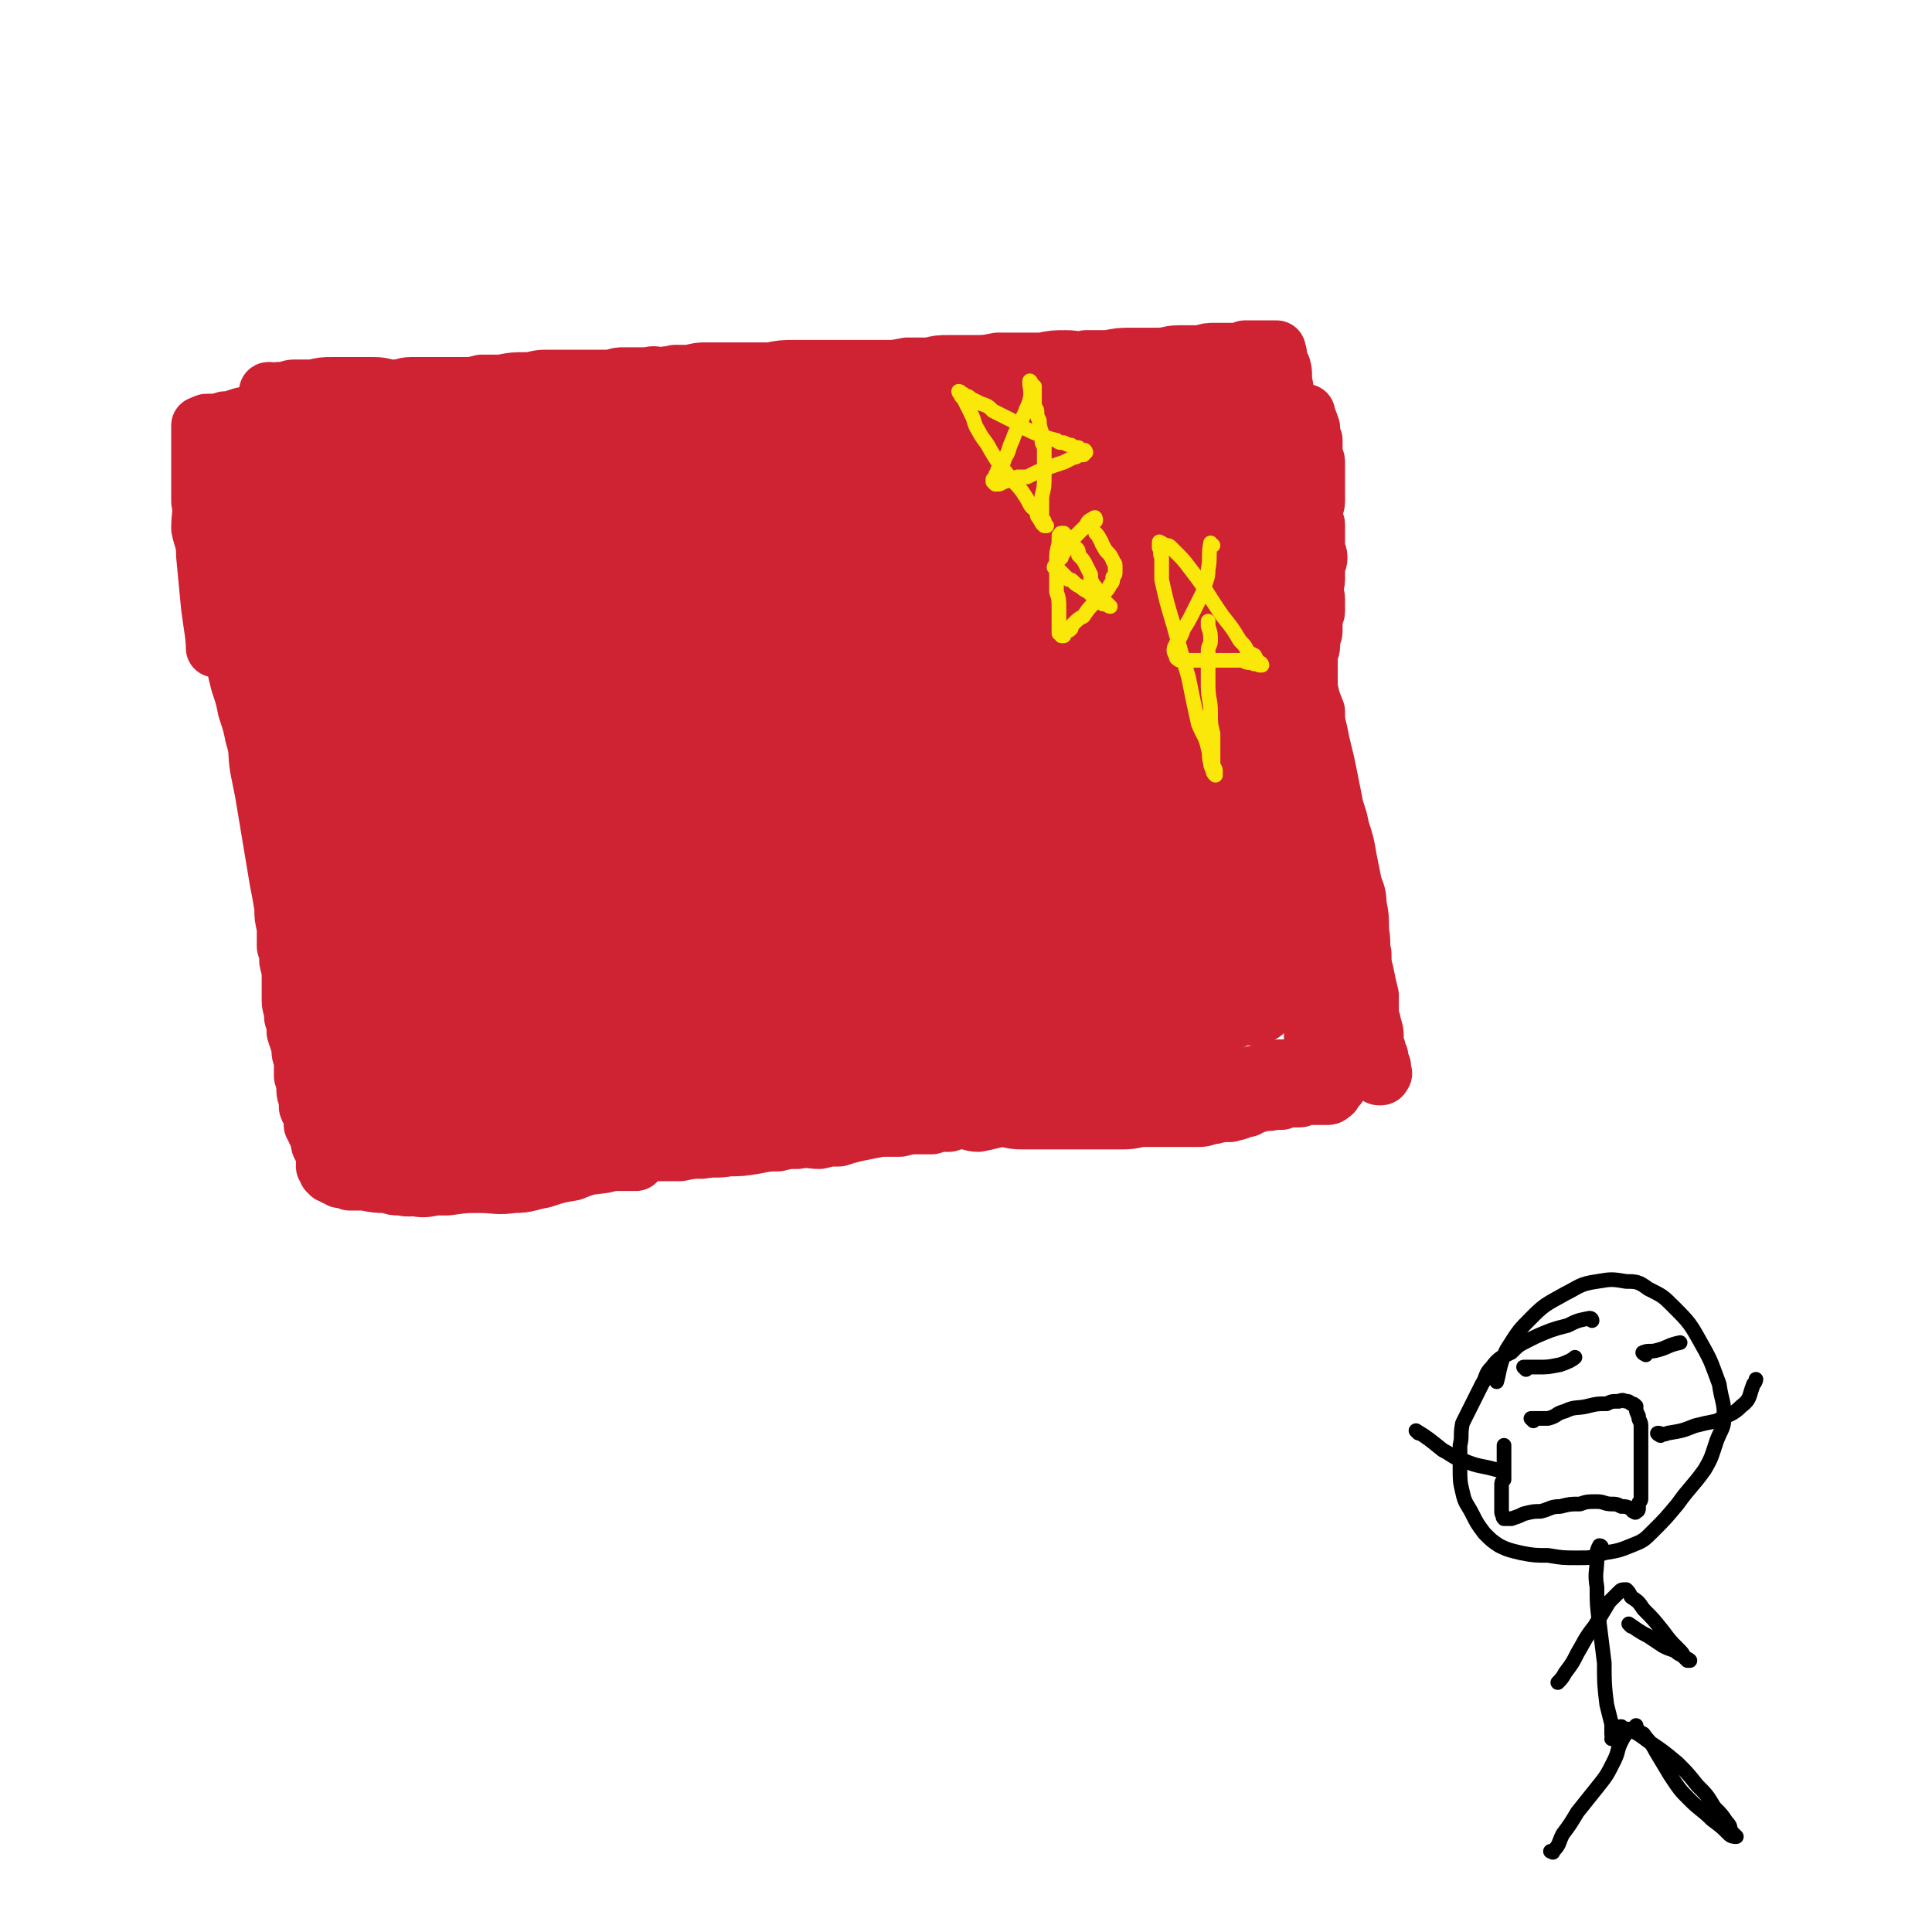 <svg viewBox='0 0 790 790' version='1.1' xmlns='http://www.w3.org/2000/svg' xmlns:xlink='http://www.w3.org/1999/xlink'><g fill='none' stroke='#CF2233' stroke-width='24' stroke-linecap='round' stroke-linejoin='round'><path d='M111,161c0,0 -2,-1 -1,-1 1,0 2,1 4,0 2,0 2,0 3,0 2,-1 2,-1 5,-1 3,0 3,0 6,0 4,-1 4,-1 8,-1 4,0 4,0 8,0 5,0 5,0 9,0 4,0 4,1 8,1 4,0 4,-1 7,-1 4,0 4,0 8,0 3,0 3,0 7,0 3,0 3,0 7,0 3,0 3,0 7,-1 4,0 4,0 8,0 5,-1 5,-1 10,-1 4,0 4,-1 8,-1 4,0 4,0 7,0 4,0 4,0 7,0 3,0 3,0 6,0 4,0 4,0 7,0 3,-1 3,-1 5,-1 3,0 3,0 5,0 2,0 2,0 5,0 3,-1 3,0 6,0 3,-1 3,0 5,-1 3,0 3,0 6,0 4,-1 4,-1 7,-1 4,0 4,0 9,0 4,0 4,0 8,0 5,0 5,0 9,0 5,-1 5,-1 10,-1 4,0 4,0 7,0 5,0 5,0 10,0 5,0 5,0 10,0 5,0 5,0 10,0 4,0 4,0 9,-1 4,0 4,0 9,0 4,-1 4,-1 8,-1 5,0 5,0 10,0 5,0 5,0 10,-1 4,0 4,0 9,0 5,0 4,0 9,0 5,-1 5,-1 10,-1 4,0 4,1 8,0 5,0 5,0 9,0 5,-1 5,-1 10,-1 5,0 5,0 10,0 5,0 5,-1 9,-1 5,0 5,0 9,0 3,-1 3,-1 6,-1 2,0 2,0 5,0 2,0 2,0 4,0 1,0 1,0 3,-1 1,0 1,0 2,0 1,0 1,0 1,0 1,0 1,0 2,0 0,0 0,0 0,0 1,0 1,0 1,0 0,0 0,0 1,0 1,0 1,0 1,0 0,0 0,0 1,0 0,0 0,0 1,0 0,0 0,0 0,0 1,0 1,0 1,0 1,0 1,0 1,0 1,1 1,0 1,0 0,1 0,1 0,1 1,1 0,1 0,1 0,1 0,1 0,2 1,1 1,1 2,3 1,3 0,4 1,8 1,6 1,6 2,12 1,7 1,7 2,14 0,6 0,6 0,12 0,5 0,5 0,9 0,5 1,5 1,10 0,5 0,5 1,10 0,6 1,6 1,11 0,6 0,6 0,11 0,5 0,5 0,9 0,4 1,4 1,8 1,4 1,4 1,8 1,5 1,5 1,9 1,5 1,5 3,10 0,4 0,4 1,8 1,5 1,5 2,9 1,4 1,4 2,9 1,5 1,5 2,10 1,6 2,6 3,12 2,6 2,6 3,12 1,5 1,5 2,10 1,4 2,4 2,9 1,5 1,5 1,11 1,5 0,5 1,9 0,4 0,4 1,8 1,5 1,5 2,9 0,4 0,4 0,7 0,3 1,3 1,5 1,3 1,3 1,5 0,1 0,1 0,3 1,2 1,2 1,3 1,2 1,2 1,3 0,1 0,1 0,2 1,1 1,1 1,1 0,1 0,1 0,1 0,1 0,1 0,1 0,0 0,0 0,0 0,1 1,1 0,1 0,1 0,1 -1,1 -1,0 0,-1 -1,-1 0,0 0,0 -1,0 0,0 0,-1 -1,-1 0,0 0,0 0,0 -1,0 -1,0 -1,0 '/><path d='M522,261c0,0 -1,-1 -1,-1 1,2 2,3 2,6 1,3 0,3 0,6 0,4 0,4 1,7 0,5 0,5 1,9 0,5 0,5 0,9 0,4 0,4 1,8 0,3 -1,3 -1,6 0,2 0,2 0,4 1,3 1,3 1,6 0,2 0,2 0,4 0,3 0,2 1,5 0,2 0,2 1,3 0,2 0,2 0,4 0,2 0,2 0,3 1,3 1,3 1,5 1,2 0,2 0,5 0,2 0,2 0,4 0,2 0,2 0,4 0,2 0,2 0,4 0,2 0,2 0,3 0,2 1,2 1,4 0,2 0,2 0,4 1,3 1,3 1,5 1,4 1,4 1,7 1,3 1,3 2,7 0,3 0,3 1,7 1,3 1,3 1,6 1,3 1,3 1,6 0,3 -1,3 0,5 0,2 0,2 0,4 0,1 0,1 0,3 0,1 0,1 0,2 0,1 0,1 0,2 0,1 0,1 0,2 0,0 0,0 0,1 0,0 0,0 0,1 0,0 -1,0 -1,0 0,0 1,0 1,1 -1,0 -1,0 -1,1 0,0 0,0 0,1 -1,0 -1,0 -2,1 0,0 0,0 -1,0 0,1 -1,1 -1,1 -1,0 -1,0 -2,0 -1,1 -1,0 -3,1 -2,0 -2,0 -4,0 -4,1 -4,1 -8,2 -4,1 -4,1 -8,2 -4,0 -4,0 -8,1 -4,0 -4,0 -9,0 -5,0 -5,0 -11,0 -7,1 -7,1 -14,2 -6,1 -6,1 -11,1 -5,1 -5,1 -11,1 -5,0 -5,-1 -10,-1 -7,0 -7,0 -13,0 -7,0 -7,0 -13,0 -6,1 -6,1 -12,1 -4,0 -4,1 -8,0 -6,0 -6,0 -11,-1 -6,0 -6,-1 -12,-1 -5,1 -5,1 -11,2 -5,1 -5,1 -9,2 -5,0 -5,0 -9,0 -4,1 -4,1 -9,1 -4,1 -4,1 -8,1 -5,0 -5,0 -10,0 -5,0 -5,1 -9,1 -4,0 -4,0 -8,0 -3,1 -3,1 -7,1 -3,1 -3,0 -7,0 -3,1 -3,1 -7,2 -4,1 -4,1 -8,2 -5,1 -5,1 -10,1 -5,0 -5,0 -10,0 -3,0 -3,0 -6,0 -3,0 -3,0 -6,0 -3,1 -3,1 -6,2 -2,1 -2,1 -5,1 -2,0 -2,0 -4,1 -3,0 -3,0 -5,0 -3,1 -3,1 -5,1 -3,0 -3,1 -6,1 -2,0 -2,0 -5,0 -2,0 -2,0 -4,0 -2,0 -2,0 -4,1 -1,0 -1,0 -3,0 -1,1 -1,0 -2,0 -2,0 -2,0 -3,0 -1,0 -1,0 -3,0 -1,1 -1,1 -2,1 -1,0 -1,0 -1,0 -1,0 -1,0 -2,0 0,1 -1,1 -1,1 0,0 0,-1 0,-1 -1,0 0,0 0,-1 0,-1 0,-1 0,-1 0,-1 0,-1 0,-1 0,-1 -1,-1 0,-1 0,-1 0,-1 0,-2 0,-1 0,-1 0,-2 1,-2 1,-1 1,-3 1,-3 1,-3 1,-5 1,-3 1,-3 2,-6 1,-3 1,-3 2,-6 0,-3 0,-3 0,-6 1,-2 1,-2 1,-4 0,-2 0,-2 0,-5 0,-3 0,-3 0,-6 0,-4 0,-4 1,-8 0,-6 0,-6 1,-13 1,-6 1,-6 1,-13 1,-2 1,-2 1,-5 0,-2 -1,-2 -1,-4 -1,-2 0,-2 -1,-4 0,-2 0,-2 0,-5 -1,-5 -1,-5 -1,-10 0,-11 0,-11 0,-23 0,-5 0,-5 1,-10 0,-1 0,-1 0,-3 1,0 1,0 0,-1 0,0 0,0 0,-1 0,0 0,0 0,-1 0,-4 0,-4 -1,-7 -1,-16 -1,-16 -2,-31 0,-6 -1,-6 0,-12 0,-1 0,-1 0,-2 0,0 0,0 0,0 -1,-1 0,-1 0,-2 -1,0 -1,0 -1,0 -1,0 -1,0 -2,0 '/><path d='M115,175c0,0 0,-1 -1,-1 -1,1 -1,2 -3,3 0,0 0,0 -1,1 0,0 0,0 -1,1 0,0 0,0 0,1 -1,3 -2,3 -3,5 -2,7 -2,7 -4,13 -2,6 -2,6 -3,13 -2,5 -2,5 -3,11 0,6 0,6 0,12 -1,5 -1,5 -2,11 0,4 0,4 0,9 0,4 1,4 1,9 1,3 0,3 1,7 1,5 1,5 2,9 2,6 2,6 3,11 2,6 2,6 3,11 2,6 1,7 2,13 1,5 1,5 2,10 1,6 1,6 2,12 1,6 1,6 2,12 1,6 1,6 2,12 1,5 1,5 2,11 0,4 0,4 1,8 0,4 0,4 0,8 1,3 1,3 1,6 1,4 1,4 1,7 0,5 0,5 0,9 0,3 1,3 1,7 1,3 1,3 1,6 1,3 1,3 2,6 0,3 0,3 1,5 0,4 0,4 0,7 1,3 1,3 1,5 0,2 0,2 1,4 0,2 0,2 0,3 0,1 0,1 1,2 0,1 0,1 1,1 0,1 0,1 0,2 0,0 0,0 0,0 0,0 0,0 0,1 0,0 0,0 0,1 0,0 0,0 0,1 1,1 1,1 1,2 1,2 1,2 2,4 2,2 2,2 3,4 2,2 1,2 3,4 2,2 2,2 4,3 2,2 2,2 4,3 2,1 2,1 4,1 2,1 2,1 5,2 2,1 2,1 5,1 2,1 2,1 5,1 4,1 4,0 8,0 5,0 5,0 11,0 7,-1 7,-1 13,-1 7,0 7,1 14,0 6,0 6,-1 12,-2 6,-2 6,-2 12,-3 5,-2 5,-2 10,-3 3,0 3,0 6,-1 3,0 3,0 5,0 2,0 2,0 3,0 1,0 1,0 2,0 0,0 0,0 0,0 0,0 0,0 -1,0 -1,0 -1,0 -2,0 -1,0 -1,0 -2,0 -1,0 -1,0 -2,0 -1,0 -1,0 -2,0 -2,0 -2,0 -5,1 -8,1 -8,1 -17,2 -12,1 -12,1 -24,3 -7,1 -7,1 -15,2 -6,1 -6,2 -12,2 -5,1 -5,1 -10,0 -5,0 -5,0 -10,-1 -4,0 -4,0 -9,-1 -3,0 -3,0 -6,0 -2,-1 -2,-1 -4,-1 -1,-1 -1,-1 -2,-1 -1,-1 -1,-1 -2,-1 0,-1 0,-1 -1,-1 0,-1 0,-1 0,-1 0,-1 0,-1 -1,-1 0,-1 0,-1 0,-1 0,-1 0,-1 0,-2 0,-1 0,-1 0,-2 -1,-2 -1,-2 -2,-4 -1,-5 -1,-5 -1,-10 -1,-6 -1,-6 -2,-13 -1,-5 -1,-5 -2,-10 -1,-7 -1,-7 -2,-13 -2,-5 -2,-5 -3,-10 -1,-5 -1,-5 -1,-11 -1,-12 -1,-12 -2,-24 -1,-7 -1,-7 -1,-13 -1,-2 -1,-2 -1,-3 -1,-6 -1,-6 -1,-11 -1,-9 0,-9 -1,-17 0,-3 -1,-2 -1,-5 -1,-6 -1,-6 -1,-12 -1,-8 0,-8 -1,-16 0,-3 0,-3 -1,-6 0,-4 -1,-4 -1,-9 -1,-5 -1,-5 -2,-11 -1,-3 -1,-3 -2,-6 0,-2 0,-2 -1,-4 0,-2 0,-2 0,-4 -1,-2 0,-2 -1,-3 0,-2 0,-2 -1,-5 0,-2 0,-2 0,-4 -1,-1 0,-1 -1,-3 0,-1 0,-1 -1,-2 0,-1 0,-1 0,-2 0,-1 0,-1 -1,-2 0,-2 -1,-2 -1,-4 -1,-3 0,-3 -1,-7 0,-3 -1,-3 -1,-6 0,-2 0,-2 0,-4 0,-1 -1,-1 -1,-3 0,0 0,0 0,-1 0,-1 0,-1 0,-2 0,-2 0,-2 0,-5 1,-5 1,-5 2,-11 0,-3 0,-3 1,-7 0,-2 0,-2 0,-4 0,0 0,0 1,-1 0,0 0,0 0,-1 0,0 0,0 0,0 -1,0 -1,0 -1,1 '/><path d='M124,168c-1,0 -1,0 -1,-1 -4,0 -4,0 -8,0 -3,0 -3,1 -5,2 -3,0 -3,0 -6,1 -4,0 -4,0 -7,1 -3,1 -3,1 -5,1 -3,1 -3,1 -5,1 -1,0 -1,0 -2,0 -1,0 -1,0 -2,1 0,0 -1,0 -1,0 0,0 0,0 0,0 0,0 0,0 0,1 0,2 0,2 0,4 0,3 0,3 0,7 0,4 0,4 0,9 0,5 0,5 0,10 1,5 0,5 0,11 1,5 2,5 2,11 1,10 1,11 2,21 1,8 2,12 2,17 '/><path d='M218,472c0,0 -1,-1 -1,-1 2,0 3,1 6,1 1,0 1,0 3,0 1,0 1,0 2,-1 2,0 2,0 4,0 3,0 3,0 7,0 5,0 5,0 9,0 5,0 5,0 9,0 5,0 5,0 10,0 5,0 5,0 11,0 5,-1 5,-1 9,-1 6,-1 6,0 11,-1 5,0 5,0 11,-1 5,-1 5,-1 9,-1 4,-1 4,-1 8,-1 5,-1 5,0 9,0 4,-1 4,-1 8,-1 3,-1 3,-1 7,-2 5,-1 5,-1 10,-2 4,0 4,0 8,0 4,-1 4,-1 7,-1 3,0 3,0 6,0 3,-1 3,-1 7,-1 3,-1 3,-1 6,-1 3,0 3,1 6,1 5,-1 4,-1 9,-2 4,0 4,1 9,1 4,0 4,0 9,0 4,0 4,0 8,0 3,0 3,0 7,0 5,0 5,0 9,0 4,0 4,0 8,0 5,0 5,-1 9,-1 4,0 4,0 9,0 3,0 3,0 6,0 3,0 3,0 6,0 3,0 3,0 5,-1 2,0 2,0 5,-1 2,0 2,0 4,0 1,-1 2,0 3,-1 1,0 1,0 2,-1 1,0 1,0 2,0 1,-1 1,-1 2,-1 2,-1 2,-1 3,-1 1,-1 1,-1 3,-1 1,0 1,1 2,0 1,0 1,0 1,0 2,0 2,0 3,0 1,-1 1,-1 1,-1 1,0 1,0 1,0 1,0 1,0 2,0 1,0 1,0 2,0 0,0 0,0 1,0 1,0 1,0 1,-1 1,0 1,0 1,0 1,0 1,0 2,0 0,0 0,0 1,0 0,0 0,0 1,0 0,0 0,0 1,0 0,0 0,0 1,0 0,0 0,0 0,0 1,0 1,0 1,0 0,0 0,0 0,0 1,0 1,0 1,0 1,0 1,0 1,0 1,0 1,0 1,0 1,0 1,-1 1,-1 1,0 1,0 1,-1 1,-1 1,-1 2,-2 0,-1 0,-1 0,-2 1,-1 1,-1 1,-3 1,-2 1,-2 1,-3 1,-2 1,-2 1,-4 0,-2 1,-2 1,-4 0,-4 -1,-4 -1,-7 0,-4 0,-4 0,-8 0,-5 0,-5 -1,-9 0,-5 0,-5 -1,-10 -1,-4 -1,-4 -2,-8 0,-3 0,-3 -1,-6 0,-3 -1,-3 -1,-5 -1,-2 -1,-2 -1,-5 -1,-2 -1,-2 -1,-4 -1,-2 0,-2 -1,-4 0,-2 0,-2 -1,-4 0,-2 0,-2 0,-4 -1,-2 -1,-2 -2,-5 0,-3 0,-3 -1,-6 0,-2 0,-2 0,-5 0,-2 0,-2 -1,-5 0,-3 -1,-3 -1,-5 -1,-2 -1,-2 -1,-4 0,-2 0,-2 0,-4 -1,-2 0,-2 0,-4 0,-1 0,-1 0,-3 0,-2 0,-2 0,-4 0,-2 -1,-2 0,-4 0,-2 0,-2 0,-4 0,-1 0,-1 0,-3 0,-2 0,-2 0,-3 0,-2 0,-2 0,-3 0,-2 0,-2 1,-4 0,-2 0,-2 0,-4 0,-2 0,-2 0,-4 0,-2 0,-2 0,-4 0,-2 0,-2 0,-4 0,-2 0,-2 0,-4 0,-2 1,-2 1,-4 0,-1 0,-1 0,-3 1,-2 1,-2 1,-4 0,-2 0,-2 0,-4 0,-2 1,-2 1,-3 0,-3 0,-3 0,-5 0,-2 -1,-2 -1,-4 0,-2 1,-2 1,-4 0,-2 0,-2 0,-5 0,-2 1,-2 1,-4 0,-2 -1,-2 -1,-4 0,-2 0,-2 0,-4 0,-3 0,-3 0,-5 0,-1 0,-1 -1,-3 0,-2 0,-2 0,-3 0,-2 1,-2 1,-4 0,-2 0,-2 0,-4 0,-2 0,-2 0,-4 0,-2 0,-2 0,-3 0,-2 0,-2 0,-4 0,-2 0,-2 -1,-3 0,-2 0,-2 0,-3 0,-2 0,-2 0,-4 -1,-2 -1,-2 -1,-5 -1,-3 -2,-5 -2,-6 '/></g>
<g fill='none' stroke='#CF2233' stroke-width='39' stroke-linecap='round' stroke-linejoin='round'><path d='M413,228c0,0 -1,-1 -1,-1 -8,2 -8,2 -16,5 -15,6 -15,6 -29,13 -21,10 -22,10 -42,22 -18,10 -18,10 -36,21 -11,8 -11,8 -22,16 -9,6 -9,6 -18,11 -4,3 -4,3 -8,6 -2,1 -2,1 -4,2 0,0 0,1 0,1 5,-3 6,-3 11,-6 15,-9 15,-9 30,-18 21,-12 21,-12 42,-23 19,-10 19,-10 37,-19 15,-7 15,-7 30,-14 10,-5 11,-4 21,-8 4,-2 4,-2 9,-4 2,-1 4,-2 3,-1 -6,2 -8,3 -16,7 -17,8 -17,8 -35,16 -24,12 -24,11 -48,23 -22,11 -22,12 -44,23 -18,9 -17,10 -35,18 -11,4 -11,4 -22,7 -6,2 -6,2 -11,2 -3,1 -4,1 -5,0 -1,-1 -1,-2 0,-3 5,-7 6,-7 12,-14 17,-16 16,-17 34,-32 17,-13 17,-13 35,-24 18,-11 19,-11 37,-21 11,-5 11,-5 22,-10 7,-4 7,-4 14,-8 2,-1 3,-1 6,-2 0,0 2,-1 1,-1 -1,1 -2,1 -4,2 -11,7 -11,8 -22,14 -23,13 -23,12 -46,23 -22,11 -22,10 -44,21 -19,9 -18,11 -37,20 -12,5 -12,5 -24,9 -3,1 -6,2 -6,1 0,-1 3,-2 5,-4 14,-12 13,-13 28,-24 18,-13 19,-11 39,-23 19,-11 18,-12 38,-23 16,-10 16,-10 33,-17 9,-4 9,-4 19,-7 6,-1 6,-1 12,-2 1,-1 2,-1 2,0 1,0 0,1 -1,1 -8,4 -9,3 -16,6 -24,11 -24,12 -47,24 -24,12 -24,12 -49,25 -22,11 -22,11 -45,22 -17,9 -17,10 -35,18 -7,4 -7,4 -14,6 -2,1 -3,1 -3,1 0,-1 0,-1 1,-2 3,-3 3,-3 5,-6 9,-11 8,-12 18,-22 14,-13 15,-12 31,-23 14,-9 14,-9 30,-16 14,-7 14,-7 30,-12 11,-3 11,-2 22,-3 6,-1 7,0 13,1 3,0 4,0 5,1 1,1 1,3 0,4 -6,6 -6,6 -13,10 -14,10 -14,11 -29,19 -15,7 -15,6 -31,11 -11,4 -11,4 -23,6 -11,2 -11,2 -23,2 -7,0 -7,0 -15,-1 -4,-2 -5,-1 -9,-4 -2,-2 -3,-3 -3,-6 0,-4 1,-5 4,-8 7,-9 7,-9 16,-16 16,-11 17,-10 35,-18 14,-7 14,-7 30,-11 13,-3 14,-2 27,-3 10,-1 10,-2 20,-2 5,0 5,0 10,1 3,1 3,1 6,2 0,0 1,0 1,0 -2,1 -3,1 -6,2 -8,3 -8,2 -17,4 -17,3 -17,4 -34,6 -15,2 -15,2 -31,3 -14,1 -14,0 -28,1 -9,0 -9,1 -19,0 -5,0 -6,0 -11,-2 -3,-2 -4,-2 -5,-5 -2,-1 -2,-2 -1,-3 1,-5 2,-5 5,-8 5,-6 6,-6 13,-11 9,-6 9,-6 20,-11 10,-5 10,-6 21,-9 8,-3 9,-2 17,-2 5,-1 5,-1 9,-1 3,0 3,0 5,1 0,1 0,2 -1,3 -2,3 -2,3 -6,5 -6,4 -6,4 -13,7 -12,5 -12,5 -23,9 -10,3 -11,2 -21,3 -9,2 -9,1 -18,2 -6,0 -6,0 -12,0 -4,0 -4,0 -8,-1 -2,0 -2,0 -4,0 0,0 0,0 -1,0 0,0 -1,0 -1,-1 1,0 2,0 3,-1 4,-1 4,-2 8,-3 8,-2 8,-1 16,-3 10,-1 10,-1 21,-2 10,-2 10,-2 20,-3 7,0 7,0 13,0 5,0 5,-1 10,-1 2,-1 4,-1 4,-1 -1,0 -3,1 -6,1 -6,-1 -6,-1 -12,-2 -9,-1 -9,0 -18,-1 -10,-1 -10,0 -20,-1 -9,-1 -9,0 -18,-2 -8,-1 -7,-1 -15,-3 -5,-1 -5,-1 -9,-2 -3,0 -3,0 -5,0 -1,0 -2,1 -1,1 1,0 2,-1 4,-1 6,1 6,1 12,2 13,2 13,2 26,4 17,2 17,2 33,4 14,1 14,1 28,2 15,0 15,1 29,1 17,0 17,0 34,0 17,1 17,0 34,1 14,0 14,0 29,1 13,0 13,0 26,2 12,1 12,2 24,3 12,1 12,0 24,1 8,0 8,1 16,1 6,0 6,-1 12,-1 4,0 4,0 7,0 2,0 2,0 5,-1 1,0 3,0 2,0 -2,0 -4,0 -8,0 -9,0 -9,-1 -17,0 -17,3 -17,3 -35,6 -18,3 -18,3 -37,7 -15,3 -15,4 -29,7 -10,3 -10,3 -20,5 -5,1 -5,2 -10,2 -2,0 -4,1 -4,0 0,-2 1,-3 3,-5 7,-6 7,-6 15,-10 18,-9 18,-8 37,-15 16,-7 15,-8 31,-14 16,-6 16,-6 33,-10 10,-3 10,-2 20,-3 7,0 8,0 14,1 4,1 4,1 8,2 1,1 3,1 3,2 -1,1 -3,1 -6,2 -9,3 -9,4 -19,7 -18,5 -18,5 -37,9 -19,3 -19,3 -38,6 -18,3 -18,3 -35,5 -15,1 -15,1 -29,2 -14,1 -14,1 -28,1 -10,0 -10,0 -21,0 -6,0 -6,0 -12,0 -4,-1 -4,-1 -7,-1 -1,0 -2,-1 -2,-1 4,0 6,0 11,-1 11,-1 11,-1 23,-2 15,-1 15,-1 30,-2 12,-1 12,0 24,-1 14,-2 14,-2 27,-4 14,-2 14,-2 28,-4 12,-3 12,-3 24,-6 8,-1 8,-1 16,-4 5,-2 5,-2 10,-4 2,-1 2,-1 3,-2 1,-1 0,-1 0,-1 -5,-2 -5,-2 -11,-3 -14,-2 -14,-2 -29,-3 -16,-2 -16,-2 -32,-2 -16,0 -16,1 -32,2 -17,1 -17,1 -34,2 -17,2 -17,3 -33,5 -13,2 -13,2 -25,4 -8,2 -8,2 -15,4 -4,1 -4,0 -8,2 -2,0 -4,1 -4,1 1,0 3,0 5,-1 7,-1 7,-1 14,-3 16,-4 16,-5 32,-9 15,-3 15,-3 30,-5 14,-3 14,-3 28,-4 14,-1 14,0 28,0 11,-1 11,-1 22,-1 9,-1 9,-1 19,-1 8,0 8,0 16,0 5,0 5,0 11,-1 3,0 3,0 7,0 1,0 2,0 3,0 2,0 2,1 3,1 1,1 1,1 2,1 2,1 2,0 3,0 1,0 1,0 2,0 2,0 2,0 3,0 3,0 3,1 6,1 4,1 4,1 8,1 5,1 5,0 9,1 4,1 4,1 8,3 3,1 3,1 6,2 3,2 3,2 5,3 3,2 3,2 6,4 2,2 2,2 4,4 1,2 1,2 2,4 1,2 1,2 1,5 0,3 1,3 0,6 0,6 0,5 -1,11 -1,9 0,9 -2,18 -1,12 -2,12 -4,23 -2,10 -2,9 -5,19 -2,8 -2,8 -4,16 -1,6 0,6 -1,12 0,3 0,3 0,6 0,1 0,1 0,2 0,0 1,0 1,-1 1,-2 1,-2 1,-4 2,-6 2,-6 3,-12 2,-13 3,-13 4,-26 1,-16 1,-16 1,-31 0,-11 -1,-11 -1,-23 0,-6 0,-6 -1,-12 0,-3 0,-3 0,-6 0,-2 0,-2 1,-4 0,-1 0,-1 1,-1 0,0 1,0 1,0 0,0 -1,0 0,-1 0,0 0,0 0,-1 0,0 0,0 0,-1 0,-1 0,-1 1,-3 0,-1 0,-1 0,-2 0,-2 0,-2 0,-3 0,0 0,0 0,-1 0,-1 1,-1 1,-1 0,0 -1,-1 -1,0 0,0 0,0 0,1 0,1 0,1 0,3 0,4 0,4 0,8 0,14 0,14 0,28 0,14 0,14 0,28 0,10 -1,10 -1,20 -1,11 -2,11 -3,22 -1,14 -1,14 -2,27 -1,14 0,14 -1,27 0,13 -1,13 -2,26 0,10 0,10 0,19 0,6 0,6 0,13 0,3 -1,3 0,6 0,1 0,4 1,3 0,-2 0,-5 0,-9 1,-8 1,-8 2,-16 0,-19 1,-19 1,-39 0,-16 -1,-16 -2,-32 -1,-12 -1,-12 -2,-24 -1,-10 -1,-10 -1,-21 0,-7 0,-7 0,-14 1,-4 1,-4 0,-8 0,-1 0,-1 0,-2 0,0 0,-1 1,-1 0,1 0,2 0,4 1,4 1,4 2,8 1,8 1,8 1,17 2,15 1,15 4,31 2,12 3,12 5,24 2,8 2,8 4,17 1,7 0,7 2,14 1,5 1,5 2,10 1,4 1,4 2,8 1,3 1,3 2,6 1,2 1,2 1,4 0,1 0,2 0,3 0,0 0,0 -1,0 0,0 0,-1 0,-1 -1,-3 -1,-3 -1,-6 -1,-9 -1,-9 -1,-19 -1,-15 -1,-15 0,-30 0,-13 0,-13 1,-26 0,-13 0,-13 0,-27 0,-8 0,-8 0,-15 -1,-7 -1,-7 -1,-14 0,-5 1,-5 2,-10 0,-2 0,-2 1,-4 0,0 0,-1 0,-1 0,0 -1,1 -1,2 0,4 0,4 0,8 1,7 1,7 2,15 0,13 0,13 0,25 0,13 0,13 0,26 -1,10 -1,10 -2,19 0,9 0,9 1,19 0,7 0,7 0,15 1,6 0,6 1,12 1,6 1,6 2,11 0,5 0,5 0,11 0,5 0,5 0,10 -1,3 0,3 0,6 0,1 0,1 0,2 0,0 0,1 0,1 0,-1 0,-2 0,-3 -1,-4 -1,-4 -1,-7 0,-8 -1,-8 -1,-15 -1,-22 -2,-22 -3,-44 0,-21 0,-21 0,-42 -1,-17 -1,-17 -2,-34 0,-13 0,-13 -1,-26 -1,-8 -1,-8 -1,-16 0,-2 0,-2 0,-4 0,-1 0,-1 -1,-2 0,0 0,-1 0,-1 0,3 0,4 0,8 0,11 0,11 0,22 1,17 1,17 2,35 0,17 0,17 1,35 1,13 1,13 2,25 1,10 1,10 2,19 1,7 1,7 2,13 1,5 1,5 1,10 0,2 0,3 0,5 0,3 0,3 -1,6 -1,2 -1,2 -2,3 -2,1 -2,1 -4,1 -3,2 -3,2 -6,2 -5,1 -5,0 -11,0 -8,0 -8,1 -17,1 -12,1 -12,0 -24,1 -13,0 -14,0 -27,2 -13,2 -13,2 -26,5 -12,2 -12,2 -24,4 -12,2 -12,2 -23,4 -9,1 -9,1 -19,2 -5,0 -5,0 -11,1 -2,0 -5,1 -4,0 1,-1 3,-2 7,-3 10,-3 10,-3 20,-6 16,-4 16,-4 32,-8 17,-3 17,-4 33,-6 15,-2 15,-2 30,-2 13,0 13,1 26,2 10,1 10,1 21,2 8,1 8,1 16,2 3,1 4,0 7,2 1,1 3,2 2,2 0,1 -2,0 -4,1 -5,1 -5,1 -10,2 -9,2 -9,2 -19,3 -15,1 -15,1 -31,2 -14,0 -15,-1 -29,0 -15,0 -15,0 -29,1 -12,1 -12,2 -24,3 -11,1 -11,0 -21,1 -8,1 -8,2 -17,3 -6,1 -6,1 -12,1 -3,1 -3,1 -5,1 -1,0 -3,0 -2,0 1,0 3,0 6,0 8,0 8,0 17,-1 16,-2 16,-2 32,-4 18,-3 18,-3 35,-6 16,-3 16,-4 32,-7 13,-2 13,-2 27,-4 10,-1 10,-1 21,-1 7,0 7,1 14,2 3,0 3,0 6,-1 1,0 2,0 2,0 0,0 -1,1 -2,2 -3,1 -4,1 -7,2 -10,2 -10,2 -19,4 -16,3 -16,4 -32,6 -16,3 -16,3 -33,4 -16,2 -16,2 -32,4 -18,2 -18,2 -35,3 -15,2 -15,2 -30,4 -10,2 -10,1 -21,3 -6,1 -6,2 -12,4 -4,1 -4,1 -7,2 -1,0 -3,1 -2,1 5,0 7,-1 14,-2 14,-2 14,-2 28,-4 19,-3 19,-3 38,-7 17,-2 17,-2 33,-5 15,-2 16,-2 31,-4 14,-2 14,-2 28,-5 10,-1 10,-1 20,-2 8,-1 8,-1 15,-1 4,0 4,0 7,0 2,0 4,0 3,0 -3,1 -5,2 -11,2 -10,2 -10,2 -20,3 -15,1 -15,1 -30,2 -13,1 -13,0 -27,1 -15,0 -15,0 -30,1 -15,0 -15,0 -31,0 -15,0 -15,0 -31,1 -14,0 -14,0 -28,1 -11,1 -11,1 -22,2 -10,1 -10,2 -19,3 -9,0 -9,0 -19,0 -6,0 -6,0 -12,-1 -3,0 -6,0 -5,-1 2,-1 5,-2 10,-4 12,-4 12,-3 24,-7 17,-5 17,-4 35,-9 14,-4 13,-5 27,-8 14,-3 14,-3 28,-4 10,-1 10,-1 20,-1 5,0 5,0 11,1 1,0 1,0 2,1 1,0 0,0 0,1 -3,1 -3,1 -7,3 -10,4 -9,5 -20,9 -18,7 -18,7 -37,13 -19,5 -19,5 -37,10 -17,5 -17,5 -34,9 -13,3 -13,3 -26,5 -9,1 -9,1 -17,2 -6,0 -6,0 -11,0 -3,-1 -4,0 -6,-2 -2,-1 -3,-2 -2,-4 0,-4 1,-5 4,-8 6,-6 7,-6 15,-11 15,-8 15,-8 32,-15 12,-6 12,-7 25,-11 10,-3 11,-2 22,-4 8,0 8,0 16,0 5,1 4,1 9,3 1,1 3,0 3,2 0,1 0,2 -2,4 -5,4 -5,4 -12,8 -12,7 -12,7 -25,13 -12,5 -12,5 -25,9 -11,2 -11,2 -21,3 -9,1 -10,1 -18,0 -9,-2 -9,-2 -17,-5 -7,-4 -7,-4 -12,-10 -7,-8 -6,-9 -10,-18 -4,-9 -5,-10 -6,-19 -1,-11 0,-11 1,-21 1,-14 1,-14 4,-28 2,-8 2,-8 6,-16 3,-5 3,-5 7,-9 2,-2 2,-3 5,-4 2,-1 2,-1 4,0 3,2 3,2 4,6 3,8 2,9 3,18 2,17 2,17 2,34 1,17 0,17 0,34 -1,13 -1,13 -2,26 0,6 -1,5 -1,11 0,5 1,5 0,9 0,2 0,4 -1,3 -1,-2 0,-4 -1,-8 -2,-11 -2,-11 -4,-22 -3,-20 -3,-20 -5,-40 -2,-9 -2,-9 -2,-19 -1,-10 -1,-10 -1,-19 -1,-12 -2,-12 -2,-24 0,-15 0,-15 1,-30 0,-9 0,-9 1,-17 1,-4 2,-4 4,-8 0,-2 0,-4 0,-3 -1,5 -2,7 -2,14 -2,14 -2,14 -3,29 -2,17 -2,17 -3,34 -1,18 -1,18 -2,35 -1,13 -1,13 -2,26 0,11 0,11 -1,21 0,8 -1,8 -2,17 0,6 0,6 0,13 0,5 1,5 0,9 0,5 0,5 0,9 0,3 -1,3 -1,6 0,1 -1,2 -1,2 0,-3 1,-4 0,-8 0,-8 0,-8 -1,-16 0,-7 -1,-7 -1,-14 0,-6 0,-6 0,-12 1,-7 1,-6 2,-13 1,-5 1,-5 1,-10 2,-7 2,-7 3,-14 2,-10 1,-10 2,-20 2,-11 2,-11 3,-23 0,-8 -1,-8 -1,-16 1,-4 1,-4 1,-9 1,-2 0,-2 1,-4 1,-2 1,-2 1,-4 1,-3 1,-3 2,-7 0,-6 0,-6 0,-13 1,-8 1,-8 1,-16 0,-8 1,-8 0,-16 0,-6 0,-6 -1,-11 0,-3 -1,-3 -1,-6 0,-1 0,-1 -1,-2 0,-2 1,-2 0,-5 -1,-4 -2,-4 -4,-8 -2,-5 -2,-5 -4,-11 -2,-5 -3,-4 -5,-9 -2,-3 -2,-3 -3,-6 0,-1 0,-2 0,-3 -1,0 -1,0 -2,0 0,1 0,1 0,2 -1,3 -1,3 -1,5 0,8 0,8 0,15 0,19 0,19 0,37 0,14 0,14 0,27 0,13 -1,13 0,26 0,10 1,10 2,19 1,10 1,10 2,20 1,5 1,5 1,11 0,1 -1,3 -1,3 1,-2 2,-4 2,-8 1,-9 1,-9 1,-17 0,-10 0,-10 0,-20 -1,-12 -1,-12 -2,-25 -2,-13 -2,-13 -4,-27 -2,-15 -1,-15 -3,-30 -2,-9 -1,-9 -3,-17 -1,-4 -2,-4 -3,-7 -1,-2 -1,-2 -1,-3 0,0 0,0 0,0 0,2 0,2 0,4 1,7 1,7 1,14 2,15 2,15 4,31 2,14 3,14 4,28 2,12 1,12 2,23 1,8 1,8 3,16 1,7 0,7 2,13 1,5 1,5 3,9 1,4 0,4 3,7 2,4 3,4 6,6 5,1 6,2 10,0 9,-3 9,-4 17,-10 17,-12 17,-12 32,-25 14,-13 13,-15 28,-28 11,-11 11,-12 24,-21 10,-8 10,-7 21,-13 10,-5 10,-5 21,-9 6,-2 6,-1 13,-3 3,0 3,0 6,0 1,0 1,1 1,2 -1,4 -2,5 -5,9 -10,15 -10,15 -22,28 -16,19 -17,19 -34,37 -17,18 -16,19 -33,35 -13,13 -14,12 -28,23 -8,7 -8,7 -16,13 -3,3 -7,6 -6,5 1,-2 4,-6 10,-10 14,-12 14,-12 29,-23 22,-17 22,-17 45,-34 22,-16 22,-16 45,-32 22,-16 21,-17 44,-32 14,-9 15,-8 30,-16 7,-4 7,-4 15,-7 2,-1 2,-1 5,-1 0,0 1,0 1,0 -3,3 -3,4 -7,7 -14,14 -15,13 -30,26 -23,22 -22,23 -47,43 -24,21 -24,22 -49,41 -22,16 -23,15 -45,30 -18,11 -18,12 -35,23 -7,4 -7,4 -15,8 0,0 -1,0 0,0 5,-5 6,-6 12,-11 18,-15 17,-16 37,-30 24,-17 25,-15 50,-31 26,-17 25,-18 51,-34 22,-14 23,-13 45,-27 16,-11 16,-12 32,-21 7,-5 8,-4 15,-7 2,-1 4,-1 5,-1 0,0 -1,1 -2,2 -4,2 -4,2 -7,4 -17,9 -17,9 -34,18 -27,15 -26,15 -53,29 -24,13 -24,12 -48,24 -24,12 -23,14 -48,25 -19,8 -19,9 -40,15 -12,3 -12,2 -25,4 -4,0 -5,0 -7,-1 -1,0 -1,-1 0,-2 5,-6 5,-7 11,-12 22,-18 22,-18 45,-36 25,-18 25,-18 52,-36 23,-15 23,-15 47,-29 19,-11 18,-12 37,-21 11,-6 12,-5 23,-10 6,-2 6,-3 11,-4 1,0 3,0 3,1 -1,2 -2,2 -5,4 -12,9 -12,9 -25,18 -27,17 -28,16 -55,33 -24,15 -24,15 -48,30 -23,14 -23,14 -45,26 -20,11 -20,11 -39,20 -10,5 -10,5 -20,9 -2,0 -6,2 -4,1 9,-8 12,-10 25,-18 28,-19 28,-20 57,-38 29,-17 29,-17 59,-32 27,-14 27,-15 54,-28 25,-11 25,-11 50,-22 19,-7 19,-7 39,-13 10,-3 10,-4 20,-4 4,0 5,0 7,2 1,1 1,3 0,5 -5,7 -5,8 -11,14 -18,17 -19,16 -37,33 -22,19 -21,20 -45,38 -20,15 -21,14 -43,27 -18,11 -17,12 -36,22 -9,5 -9,4 -18,8 -2,0 -4,1 -4,0 1,-1 3,-2 5,-4 12,-12 11,-13 24,-24 26,-19 27,-18 54,-36 25,-17 24,-18 50,-34 21,-12 22,-11 44,-22 15,-8 14,-10 30,-17 9,-3 9,-3 19,-4 2,0 3,1 4,2 0,1 -1,2 -2,3 -5,7 -5,8 -11,14 -17,15 -17,14 -35,28 -22,17 -22,18 -44,34 -19,14 -19,13 -38,26 -20,13 -19,13 -39,25 -14,8 -14,8 -28,15 -6,2 -6,2 -13,3 -1,0 -2,1 -2,1 1,-2 3,-3 6,-6 12,-10 11,-11 24,-20 22,-15 22,-15 45,-29 22,-14 22,-14 45,-26 19,-10 19,-10 39,-18 12,-5 12,-5 25,-8 6,-2 6,-1 12,-1 2,0 4,0 4,2 0,2 -1,3 -3,6 -10,12 -9,13 -21,24 -21,19 -21,19 -44,36 -20,16 -20,16 -41,30 -17,11 -17,10 -35,19 -11,7 -11,7 -24,12 -5,3 -6,3 -11,3 -2,0 -3,0 -3,-1 3,-5 4,-7 9,-11 16,-14 16,-14 33,-26 23,-17 23,-19 48,-33 19,-12 20,-10 40,-19 15,-7 15,-7 30,-13 10,-4 10,-4 21,-6 6,-1 6,-1 11,0 3,1 5,2 5,4 -1,5 -2,6 -5,11 -12,14 -13,14 -26,27 -18,18 -18,19 -38,34 -17,14 -18,13 -37,24 -14,9 -15,9 -30,17 -8,4 -8,5 -17,9 -3,1 -6,2 -7,0 -2,-2 -1,-4 1,-8 8,-11 8,-12 18,-22 18,-16 19,-15 38,-29 18,-13 19,-12 38,-23 14,-8 14,-9 30,-15 9,-3 10,-3 20,-4 5,-1 6,-2 10,0 3,1 4,2 4,4 -1,6 -3,7 -7,13 -13,16 -13,16 -27,30 -15,14 -15,14 -31,26 -12,9 -12,9 -25,17 -10,7 -10,7 -21,13 -5,3 -5,2 -11,4 -2,1 -4,1 -4,1 0,-1 2,-1 4,-2 11,-5 11,-5 23,-10 15,-6 14,-7 30,-12 13,-4 14,-4 28,-6 11,-3 12,-1 23,-3 9,-2 8,-3 17,-4 4,0 5,-1 9,2 2,1 2,2 2,5 -1,5 -2,5 -5,9 -6,7 -6,7 -13,13 -8,6 -8,6 -17,11 -6,4 -6,4 -14,7 -4,1 -5,1 -9,2 -4,0 -4,1 -7,0 -2,0 -3,-1 -3,-2 1,-2 2,-3 4,-5 5,-4 5,-4 11,-8 7,-5 7,-5 15,-8 7,-3 7,-3 14,-5 6,-2 6,-2 12,-3 4,0 4,-1 8,0 2,0 3,0 4,2 1,0 1,1 1,2 -1,2 -2,3 -4,4 -3,2 -3,2 -7,3 -4,2 -4,2 -8,3 -3,2 -3,2 -6,2 -3,1 -3,1 -5,1 -1,0 -2,-1 -2,-2 0,-2 1,-2 2,-4 1,-4 1,-4 3,-8 3,-4 3,-4 7,-8 4,-6 5,-6 9,-12 4,-5 5,-5 8,-10 3,-4 4,-4 6,-9 2,-3 2,-3 3,-7 0,-3 1,-3 1,-6 0,-3 0,-3 0,-7 0,-4 0,-4 -1,-7 0,-4 1,-4 0,-8 0,-4 0,-4 -1,-8 -1,-4 -1,-4 -2,-8 -1,-5 -1,-5 -1,-10 -1,-5 -2,-5 -3,-11 -1,-5 -1,-5 -1,-10 -1,-5 -1,-5 -1,-9 0,-4 0,-4 0,-8 0,-3 0,-3 0,-6 1,-3 1,-3 1,-7 0,-3 0,-3 0,-6 0,-3 0,-3 1,-6 0,-3 1,-3 1,-6 0,-4 0,-4 0,-8 0,-4 0,-4 0,-8 0,-4 0,-4 1,-9 0,-5 1,-5 2,-10 0,-4 0,-4 1,-8 0,-4 0,-4 0,-7 0,-3 1,-3 1,-6 1,-1 1,-1 1,-3 0,-1 0,-1 0,-2 -1,-1 -1,-1 -1,-1 0,-1 0,-1 0,-1 0,0 0,0 0,-1 0,0 0,0 0,-1 0,-1 -1,0 -1,-1 0,0 0,-1 0,-1 0,1 1,2 1,4 1,10 1,10 2,20 0,17 0,17 0,34 0,9 0,9 -1,18 -1,8 -1,8 -2,16 -1,1 -1,1 -1,2 '/></g>
<g fill='none' stroke='#FAE80B' stroke-width='6' stroke-linecap='round' stroke-linejoin='round'><path d='M422,157c0,0 -1,-2 -1,-1 0,3 1,4 0,8 -1,3 -1,2 -2,5 -1,2 -1,2 -2,5 -2,3 -2,3 -3,6 -2,4 -1,4 -3,7 -1,3 -1,3 -3,5 0,2 -1,1 -1,3 -1,1 -1,1 -1,1 0,1 0,1 0,1 1,1 1,1 1,1 2,0 2,0 3,-1 1,0 1,0 3,-1 1,0 1,0 3,-1 2,0 2,0 4,0 2,-1 2,-1 4,-2 2,-1 2,0 5,-2 3,-1 3,-1 6,-2 2,-1 2,-1 4,-2 1,0 1,0 2,-1 1,0 1,0 2,0 0,-1 0,-1 1,-1 0,0 0,0 0,0 0,0 0,-1 -1,-1 -1,0 -1,0 -2,-1 -2,0 -2,0 -3,-1 -1,0 -1,0 -3,-1 -2,0 -2,0 -3,-1 -5,-1 -5,-2 -9,-3 -4,-2 -5,-2 -9,-5 -4,-2 -4,-2 -8,-4 -2,-2 -2,-2 -5,-3 -2,-1 -2,-1 -4,-2 -1,-1 -1,-1 -2,-1 -1,-1 -1,-1 -2,-1 0,-1 -1,-1 -1,-1 0,1 1,1 1,2 1,1 1,1 2,3 1,2 1,2 2,4 2,4 1,4 3,7 2,4 3,4 5,8 3,5 3,5 7,10 3,4 3,3 6,7 2,3 2,3 3,5 1,2 2,2 3,3 0,2 0,2 1,3 0,1 1,1 2,1 0,1 0,1 0,2 0,0 1,0 1,0 -1,0 -1,0 -2,-1 0,-1 0,-1 0,-1 0,-1 0,-1 0,-2 0,-1 0,-1 0,-2 0,-1 0,-1 0,-2 0,-2 0,-2 0,-4 1,-4 1,-4 1,-9 0,-3 0,-3 0,-6 0,-3 0,-3 0,-5 0,-1 -1,-1 -1,-3 0,-2 0,-2 0,-3 -1,-3 -1,-3 -1,-5 -1,-2 -1,-2 -1,-4 0,-1 -1,-1 -1,-3 0,-1 0,-1 0,-3 0,-2 0,-3 0,-4 '/><path d='M448,213c0,-1 0,-2 -1,-1 -2,1 -2,1 -3,3 -2,2 -2,2 -4,4 -1,1 -1,1 -2,3 -2,2 -2,2 -3,4 -1,1 -1,1 -1,2 -1,1 -1,1 -2,1 0,1 0,1 0,2 -1,0 -1,1 -1,1 1,1 1,1 2,1 1,1 1,1 2,2 1,1 1,1 2,2 1,0 1,0 2,1 1,1 1,1 3,2 1,1 1,1 3,2 1,1 1,1 2,2 1,1 1,1 2,2 1,0 1,0 2,1 1,0 1,0 2,0 0,1 1,1 1,1 -1,-1 -2,-1 -2,-2 -1,-1 -1,-1 -2,-2 -1,-1 -1,-1 -1,-2 -1,-2 -1,-2 -2,-3 -1,-2 -1,-2 -1,-4 -1,-2 -1,-2 -2,-4 -1,-2 -1,-2 -3,-4 0,-2 0,-2 -1,-3 -1,-1 -1,-1 -2,-2 -1,-1 -1,-1 -2,-1 0,-1 0,-1 0,-2 -1,0 -1,0 -1,-1 -1,0 -1,0 -1,0 -1,0 0,1 -1,1 0,2 0,2 0,3 -1,4 -1,4 -1,8 0,6 0,6 0,12 1,3 1,3 1,7 0,3 0,3 0,5 0,2 0,2 0,4 0,1 0,1 0,1 1,1 1,0 1,1 0,0 0,0 1,0 0,-1 0,-1 1,-2 1,0 1,0 2,-1 0,-1 0,-1 1,-2 2,-2 2,-2 4,-3 2,-3 2,-3 4,-5 2,-2 2,-2 4,-4 2,-2 2,-2 3,-4 1,-1 1,-1 1,-3 1,-1 1,-1 1,-2 0,-1 0,-1 0,-2 0,-1 0,-1 0,-1 0,-1 -1,-1 -1,-2 -1,-2 -1,-2 -2,-3 -1,-1 -1,-1 -2,-3 -1,-1 0,-1 -1,-2 -1,-2 -1,-2 -2,-3 '/><path d='M496,223c-1,0 -1,-1 -1,-1 -1,5 0,6 -1,11 0,4 -1,4 -2,9 -2,4 -2,4 -4,8 -2,4 -2,4 -4,7 -1,3 -1,3 -3,6 0,1 -1,1 -1,3 0,1 1,2 1,3 1,1 1,1 2,1 1,0 1,0 3,0 2,0 2,0 4,0 3,0 3,0 5,0 3,0 3,0 6,0 3,0 4,0 7,0 2,1 2,1 4,1 1,1 1,0 3,1 0,0 1,0 1,0 0,0 0,-1 -1,-1 -1,-1 -1,-1 -2,-3 -2,-1 -2,-1 -3,-2 -1,-2 -1,-2 -3,-4 -3,-5 -3,-5 -7,-10 -7,-10 -6,-10 -13,-19 -3,-4 -3,-4 -6,-7 -1,-1 -1,-1 -2,-2 -1,-1 -1,-1 -3,-1 0,-1 -1,0 -1,-1 -1,0 -1,-1 -1,0 0,0 0,1 0,2 1,2 0,2 1,4 0,4 0,4 0,9 2,9 2,9 5,19 3,11 3,11 6,21 2,10 2,10 4,19 2,5 3,5 4,10 1,3 0,3 1,6 0,1 0,1 1,3 0,1 0,1 1,2 0,0 0,0 0,0 0,-1 0,-1 0,-2 0,-1 -1,-1 -1,-3 0,-3 0,-3 0,-5 0,-4 0,-4 0,-7 -1,-4 -1,-4 -1,-9 0,-5 -1,-5 -1,-11 0,-4 0,-4 0,-8 0,-3 0,-3 0,-6 0,-2 1,-2 1,-4 0,-3 0,-3 -1,-6 0,-1 0,-1 0,-2 '/></g>
<g fill='none' stroke='#000000' stroke-width='6' stroke-linecap='round' stroke-linejoin='round'><path d='M651,540c0,0 0,-1 -1,-1 -5,1 -5,1 -9,3 -4,1 -4,1 -7,2 -5,2 -5,2 -9,4 -4,2 -4,2 -7,5 -4,2 -5,2 -8,6 -3,3 -2,4 -4,7 -2,4 -2,4 -4,8 -2,4 -2,4 -4,8 -1,5 0,5 -1,9 0,5 0,5 0,10 0,4 0,5 1,9 1,5 2,5 4,9 2,4 2,4 5,8 3,3 3,3 6,5 4,2 5,2 9,3 5,1 6,1 11,1 6,1 6,1 12,1 6,0 6,0 11,-2 6,-1 6,-1 11,-3 5,-2 5,-2 9,-6 5,-5 5,-5 10,-11 5,-7 6,-7 11,-14 3,-5 3,-6 5,-12 2,-5 3,-5 3,-10 0,-6 -1,-6 -2,-13 -3,-8 -3,-9 -7,-16 -5,-9 -5,-9 -12,-16 -4,-4 -4,-4 -10,-7 -4,-3 -5,-3 -9,-3 -6,-1 -6,-1 -12,0 -7,1 -7,2 -13,5 -7,4 -8,4 -13,9 -6,6 -6,6 -11,14 -3,6 -3,10 -4,13 '/><path d='M655,633c0,0 0,-1 -1,-1 -1,2 -1,2 -1,5 0,6 -1,6 0,12 0,7 0,7 1,15 1,8 1,8 2,16 0,8 0,9 1,17 1,4 1,4 2,8 0,2 0,2 0,4 1,1 0,1 0,2 0,1 0,1 0,0 1,0 0,0 1,-1 0,0 0,0 0,-1 0,-1 0,-1 0,-1 1,-1 1,-1 1,-1 1,-1 1,-1 2,-1 1,1 1,1 3,1 4,2 4,2 8,5 6,4 6,4 12,9 4,4 4,4 8,9 4,4 4,4 7,9 3,3 3,3 5,6 2,2 1,2 2,4 1,1 2,2 2,2 -1,0 -2,0 -3,-1 -3,-3 -3,-3 -7,-6 -4,-4 -5,-4 -9,-8 -4,-4 -4,-4 -8,-10 -3,-5 -3,-5 -6,-10 -2,-4 -3,-4 -5,-7 -2,-1 -2,-1 -3,-3 0,0 0,-1 0,0 -3,2 -4,2 -6,6 -2,4 -1,4 -3,8 -3,6 -3,6 -7,11 -4,5 -4,5 -8,10 -3,5 -3,5 -6,9 -2,4 -1,4 -4,7 0,1 0,0 -1,0 0,0 0,0 0,0 '/><path d='M667,665c0,0 -1,-1 -1,-1 3,2 4,3 8,5 3,2 3,2 6,4 2,1 2,1 5,2 1,1 1,1 3,2 1,1 1,1 2,2 0,0 1,0 1,0 0,0 -1,-1 -2,-1 -1,-2 -1,-2 -3,-4 -3,-3 -3,-3 -6,-7 -4,-5 -4,-5 -8,-9 -2,-3 -2,-3 -5,-5 -1,-2 -1,-2 -2,-3 -2,0 -2,0 -3,1 -2,2 -2,2 -4,4 -3,5 -3,5 -6,10 -4,5 -4,6 -7,11 -2,4 -2,4 -5,8 -1,2 -2,3 -3,4 '/><path d='M627,581c0,0 -1,-1 -1,-1 3,0 4,0 7,0 4,-1 3,-2 7,-3 4,-2 5,-1 9,-2 4,-1 4,-1 8,-1 2,-1 2,-1 5,-1 2,-1 2,0 3,0 1,0 1,0 2,1 1,0 1,0 2,1 0,2 0,2 1,4 0,2 1,2 1,4 0,3 0,3 0,5 0,3 0,3 0,7 0,3 0,3 0,7 0,2 0,2 0,5 0,1 0,1 0,3 0,1 0,1 0,3 0,1 -1,1 -1,2 0,1 0,1 0,2 0,0 0,1 -1,1 0,0 0,1 -1,0 -1,0 0,-1 -1,-1 -2,-1 -2,-1 -4,-1 -2,-1 -2,-1 -4,-1 -3,0 -3,-1 -6,-1 -4,0 -4,0 -7,1 -4,0 -4,0 -8,1 -4,0 -4,1 -8,2 -3,0 -3,0 -7,1 -2,1 -2,1 -5,2 -1,0 -1,0 -2,0 -1,0 -1,0 -1,0 -1,-1 0,-1 0,-1 -1,-1 -1,-1 -1,-2 0,-1 0,-1 0,-3 0,-1 0,-1 0,-3 0,-2 0,-2 0,-4 0,-2 0,-2 1,-3 0,-2 0,-2 0,-3 0,-2 0,-2 0,-4 0,-3 0,-3 0,-6 0,0 0,0 0,-1 '/><path d='M679,587c0,0 -2,-1 -1,-1 1,0 2,1 4,0 6,-1 6,-1 11,-3 4,-1 4,-1 9,-2 5,-3 6,-2 10,-6 4,-3 3,-4 5,-9 1,-1 1,-2 1,-2 '/><path d='M580,586c0,0 -1,-1 -1,-1 5,3 6,4 11,8 4,2 4,3 8,4 7,3 7,2 14,4 '/><path d='M624,560c0,0 -1,-1 -1,-1 2,0 3,0 6,0 4,0 4,0 9,-1 3,-1 5,-2 6,-3 '/><path d='M673,554c0,0 -2,-1 -1,-1 2,-1 3,0 6,-1 4,-1 4,-2 9,-3 '/></g>
</svg>